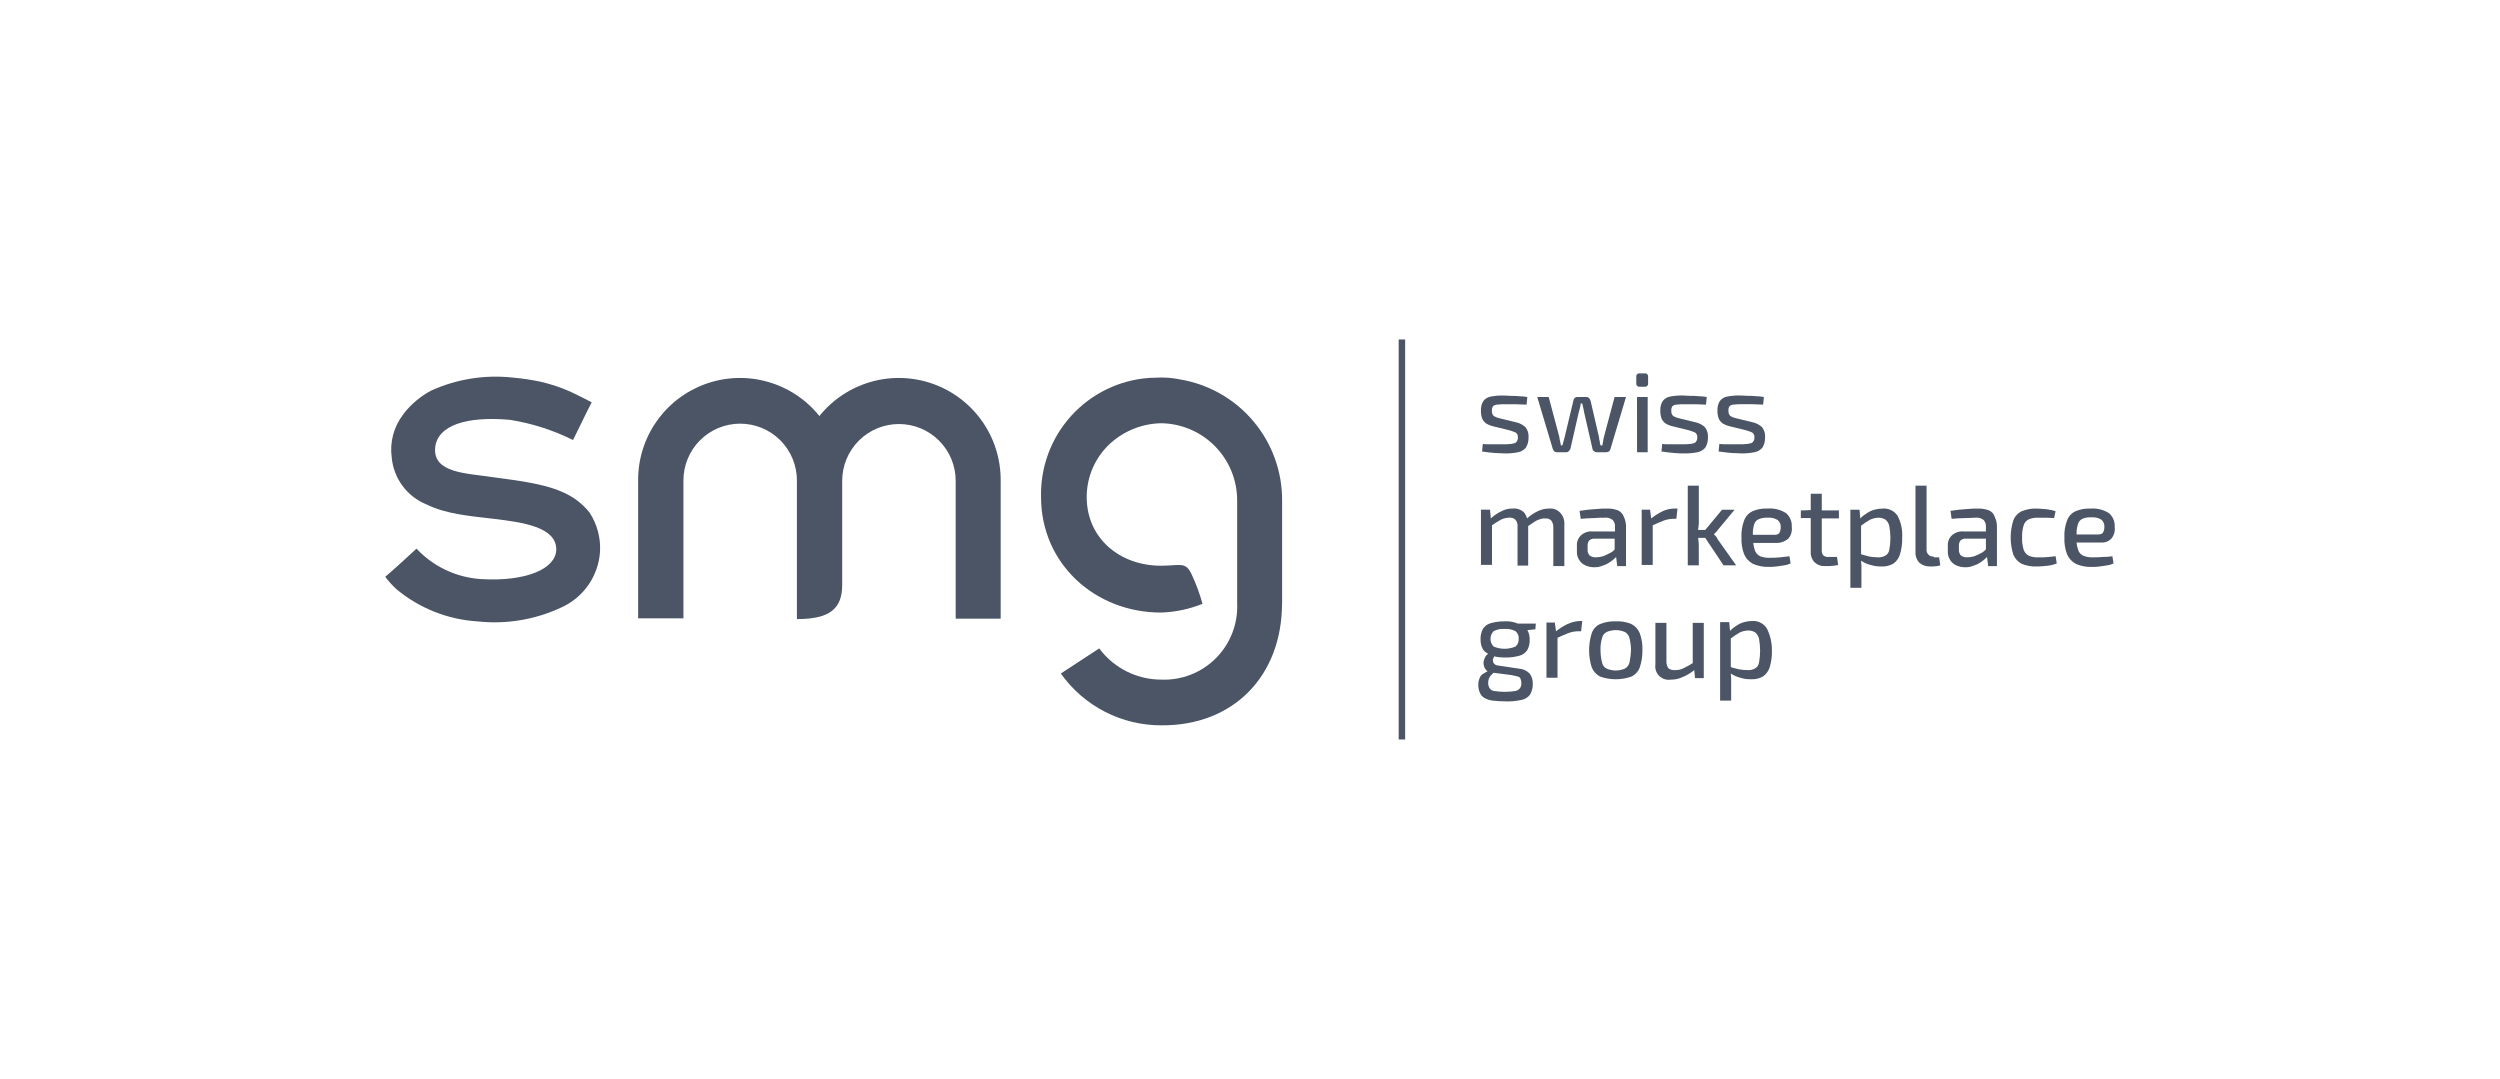 <svg width="190" height="82" viewBox="0 0 190 82" fill="none" xmlns="http://www.w3.org/2000/svg">
<rect width="190" height="82" fill="white"/>
<g clip-path="url(#clip0_2920_5246)">
<path d="M131.248 30.14C131.029 30.185 130.834 30.309 130.7 30.488C130.572 30.707 130.511 30.959 130.527 31.212C130.52 31.409 130.55 31.605 130.613 31.791C130.676 31.939 130.776 32.069 130.903 32.167C131.081 32.278 131.277 32.358 131.482 32.402L132.669 32.692C132.836 32.74 133 32.798 133.161 32.866C133.221 32.906 133.27 32.963 133.3 33.029C133.331 33.096 133.343 33.169 133.334 33.242C133.34 33.305 133.332 33.368 133.312 33.428C133.293 33.487 133.261 33.542 133.219 33.59C133.161 33.676 133.016 33.705 132.842 33.734C132.602 33.762 132.36 33.771 132.119 33.763H131.105C130.96 33.768 130.815 33.758 130.671 33.734L130.613 34.313C130.99 34.371 131.308 34.4 131.627 34.429C131.945 34.429 132.174 34.458 132.321 34.458C132.661 34.465 133.001 34.435 133.334 34.371C133.57 34.328 133.785 34.205 133.942 34.024C134.085 33.788 134.156 33.516 134.145 33.241C134.171 32.96 134.086 32.679 133.91 32.459C133.699 32.265 133.439 32.135 133.158 32.082L131.971 31.793C131.807 31.762 131.651 31.704 131.508 31.619C131.454 31.567 131.413 31.504 131.388 31.433C131.362 31.363 131.354 31.288 131.363 31.213C131.348 31.091 131.379 30.967 131.45 30.866C131.537 30.789 131.651 30.747 131.768 30.75C131.97 30.723 132.173 30.713 132.376 30.721H133.187C133.447 30.721 133.734 30.75 133.997 30.75L134.055 30.171C133.864 30.136 133.67 30.117 133.476 30.113C133.265 30.089 133.052 30.079 132.839 30.084C132.637 30.084 132.434 30.055 132.231 30.055C131.901 30.049 131.571 30.078 131.247 30.142M126.906 30.142C126.687 30.187 126.492 30.311 126.358 30.49C126.229 30.708 126.169 30.96 126.185 31.213C126.178 31.41 126.208 31.606 126.271 31.793C126.334 31.941 126.434 32.071 126.561 32.169C126.739 32.28 126.935 32.359 127.14 32.404L128.327 32.693C128.494 32.742 128.658 32.8 128.819 32.867C128.879 32.908 128.928 32.965 128.958 33.031C128.989 33.097 129.001 33.171 128.992 33.244C128.998 33.306 128.99 33.37 128.97 33.429C128.95 33.489 128.919 33.544 128.877 33.591C128.819 33.678 128.674 33.707 128.5 33.736C128.26 33.763 128.018 33.773 127.777 33.765H126.763C126.618 33.77 126.473 33.76 126.329 33.736L126.271 34.315C126.648 34.373 126.966 34.402 127.284 34.431C127.603 34.46 127.832 34.46 127.979 34.46C128.319 34.466 128.659 34.437 128.992 34.373C129.228 34.329 129.443 34.207 129.6 34.025C129.743 33.79 129.814 33.518 129.803 33.243C129.828 32.961 129.744 32.681 129.568 32.46C129.357 32.267 129.097 32.136 128.816 32.084L127.629 31.794C127.465 31.764 127.309 31.705 127.166 31.62C127.112 31.569 127.071 31.505 127.046 31.435C127.02 31.364 127.012 31.289 127.021 31.215C127.006 31.093 127.037 30.969 127.108 30.868C127.195 30.79 127.309 30.749 127.426 30.752C127.627 30.725 127.831 30.715 128.034 30.723H128.845C129.105 30.723 129.392 30.752 129.655 30.752L129.713 30.173C129.522 30.138 129.328 30.118 129.134 30.115C128.923 30.091 128.71 30.081 128.497 30.086C128.295 30.086 128.092 30.057 127.889 30.057C127.559 30.05 127.229 30.079 126.905 30.144M124.618 28.377C124.583 28.372 124.547 28.375 124.513 28.387C124.479 28.398 124.448 28.417 124.423 28.442C124.397 28.468 124.378 28.498 124.367 28.532C124.356 28.566 124.353 28.603 124.358 28.638V29.13C124.353 29.166 124.356 29.202 124.367 29.236C124.378 29.27 124.397 29.3 124.423 29.326C124.448 29.351 124.479 29.37 124.513 29.381C124.547 29.393 124.583 29.396 124.618 29.391H124.995C125.03 29.396 125.066 29.393 125.1 29.381C125.134 29.37 125.165 29.351 125.19 29.326C125.215 29.3 125.234 29.27 125.246 29.236C125.257 29.202 125.26 29.166 125.255 29.13V28.638C125.26 28.603 125.257 28.566 125.246 28.532C125.234 28.498 125.215 28.468 125.19 28.442C125.165 28.417 125.134 28.398 125.1 28.387C125.066 28.375 125.03 28.372 124.995 28.377H124.618ZM124.416 34.37H125.224V30.173H124.413L124.416 34.37ZM122.708 30.173L121.897 33.212C121.866 33.316 121.847 33.423 121.839 33.531C121.81 33.647 121.81 33.733 121.781 33.849H121.637C121.606 33.745 121.586 33.639 121.579 33.531C121.546 33.428 121.526 33.321 121.521 33.212L120.884 30.461C120.863 30.385 120.823 30.316 120.768 30.259C120.743 30.23 120.711 30.208 120.676 30.193C120.642 30.178 120.604 30.171 120.566 30.172H119.871C119.833 30.171 119.795 30.178 119.76 30.193C119.725 30.208 119.694 30.23 119.668 30.259C119.643 30.28 119.622 30.307 119.607 30.337C119.592 30.367 119.584 30.399 119.581 30.433L118.916 33.212C118.887 33.328 118.858 33.447 118.829 33.531C118.8 33.647 118.771 33.733 118.742 33.849H118.626C118.597 33.733 118.597 33.614 118.568 33.531C118.535 33.428 118.516 33.321 118.51 33.212L117.7 30.173H116.831L118.018 34.139C118.047 34.203 118.086 34.262 118.134 34.313C118.196 34.349 118.265 34.369 118.337 34.37H119.031C119.069 34.371 119.107 34.364 119.142 34.349C119.177 34.334 119.209 34.312 119.234 34.284C119.282 34.233 119.322 34.174 119.35 34.11L119.987 31.33C120.016 31.214 120.045 31.095 120.074 31.012C120.107 30.898 120.126 30.782 120.131 30.664H120.247L120.334 31.012C120.363 31.127 120.363 31.246 120.392 31.33L121.029 34.11C121.03 34.147 121.041 34.183 121.062 34.214C121.082 34.244 121.111 34.269 121.145 34.284C121.17 34.312 121.201 34.334 121.236 34.349C121.271 34.364 121.309 34.371 121.347 34.37H122.071C122.142 34.369 122.212 34.349 122.274 34.313C122.304 34.293 122.329 34.267 122.349 34.237C122.369 34.208 122.383 34.174 122.389 34.139L123.576 30.173H122.708ZM113.273 30.144C113.054 30.188 112.859 30.312 112.725 30.491C112.596 30.71 112.536 30.962 112.551 31.215C112.545 31.412 112.574 31.608 112.638 31.794C112.701 31.942 112.8 32.072 112.928 32.171C113.106 32.281 113.302 32.361 113.506 32.405L114.693 32.695C114.86 32.744 115.025 32.802 115.185 32.869C115.246 32.909 115.294 32.966 115.325 33.032C115.356 33.099 115.367 33.172 115.359 33.245C115.365 33.308 115.357 33.371 115.337 33.431C115.317 33.491 115.285 33.546 115.243 33.593C115.185 33.679 115.041 33.708 114.867 33.737C114.627 33.765 114.385 33.774 114.143 33.766H113.129C112.983 33.771 112.838 33.761 112.694 33.737L112.636 34.316C113.013 34.374 113.331 34.403 113.65 34.432C113.968 34.432 114.197 34.461 114.344 34.461C114.684 34.468 115.024 34.439 115.358 34.374C115.594 34.331 115.808 34.208 115.965 34.027C116.108 33.792 116.179 33.519 116.168 33.244C116.194 32.963 116.11 32.683 115.933 32.462C115.722 32.269 115.462 32.138 115.181 32.085L113.994 31.796C113.83 31.766 113.674 31.707 113.531 31.622C113.477 31.57 113.436 31.507 113.411 31.436C113.386 31.366 113.377 31.291 113.386 31.217C113.371 31.094 113.402 30.97 113.473 30.869C113.561 30.792 113.674 30.75 113.791 30.753C113.993 30.726 114.196 30.716 114.399 30.724H115.21C115.47 30.724 115.757 30.753 116.02 30.753L116.078 30.174C115.887 30.139 115.693 30.12 115.499 30.116C115.288 30.092 115.075 30.082 114.862 30.087C114.66 30.087 114.457 30.058 114.254 30.058C113.924 30.052 113.594 30.081 113.27 30.145" fill="#4B5565"/>
<path d="M117.733 38.651C117.432 38.649 117.134 38.718 116.865 38.854C116.568 38.992 116.294 39.177 116.055 39.401C116.012 39.231 115.932 39.073 115.82 38.938C115.708 38.834 115.575 38.754 115.431 38.704C115.286 38.654 115.133 38.636 114.98 38.648C114.678 38.64 114.379 38.71 114.112 38.851C113.816 38.993 113.543 39.178 113.301 39.399L113.244 38.733H112.553V42.931H113.392V39.92C113.566 39.804 113.74 39.685 113.884 39.602C114.017 39.511 114.164 39.442 114.318 39.399C114.451 39.364 114.587 39.344 114.724 39.341C114.809 39.333 114.895 39.345 114.975 39.375C115.055 39.405 115.128 39.453 115.187 39.515C115.246 39.592 115.289 39.68 115.314 39.774C115.339 39.868 115.345 39.966 115.332 40.063V42.986H116.142V39.981C116.316 39.865 116.49 39.746 116.605 39.663C116.738 39.572 116.885 39.503 117.04 39.46C117.169 39.411 117.307 39.391 117.445 39.402C117.53 39.392 117.617 39.402 117.698 39.432C117.778 39.462 117.851 39.512 117.908 39.576C118.011 39.73 118.062 39.912 118.053 40.097V43.021H118.89V39.865C118.902 39.709 118.883 39.551 118.834 39.402C118.784 39.252 118.705 39.115 118.6 38.997C118.494 38.873 118.36 38.778 118.209 38.717C118.058 38.657 117.895 38.634 117.733 38.651Z" fill="#4B5565"/>
<path d="M126.36 38.853C126.052 39.004 125.76 39.188 125.491 39.401L125.404 38.735H124.768V42.933H125.607V39.922C125.925 39.778 126.186 39.662 126.418 39.575C126.649 39.485 126.893 39.436 127.141 39.43H127.402L127.489 38.648H127.286C126.966 38.649 126.65 38.719 126.36 38.853Z" fill="#4B5565"/>
<path d="M130.412 40.764L130.267 40.619V40.591L130.412 40.447C130.468 40.396 130.517 40.337 130.556 40.273L131.83 38.738H130.875L129.601 40.273H129.053C129.053 40.215 129.082 40.128 129.082 40.07C129.108 39.898 129.118 39.723 129.111 39.549V36.913H128.27V42.964H129.109V41.545C129.114 41.39 129.104 41.235 129.08 41.082C129.083 41.013 129.073 40.944 129.051 40.879H129.599L130.988 42.964H131.947L130.528 40.966C130.507 40.89 130.467 40.82 130.412 40.764Z" fill="#4B5565"/>
<path d="M159.815 42.328C159.575 42.351 159.333 42.361 159.092 42.357C158.836 42.371 158.579 42.331 158.339 42.241C158.242 42.199 158.155 42.135 158.085 42.055C158.015 41.975 157.963 41.88 157.934 41.778C157.873 41.601 157.834 41.417 157.818 41.23H159.671C159.821 41.245 159.973 41.223 160.114 41.168C160.255 41.112 160.381 41.025 160.481 40.912C160.576 40.79 160.646 40.651 160.687 40.501C160.727 40.352 160.737 40.196 160.716 40.043C160.73 39.847 160.698 39.651 160.623 39.47C160.547 39.289 160.431 39.128 160.282 39.001C159.86 38.732 159.361 38.609 158.863 38.653C158.476 38.634 158.09 38.703 157.734 38.856C157.44 38.996 157.211 39.245 157.097 39.551C156.941 39.967 156.872 40.41 156.895 40.854C156.874 41.288 156.943 41.722 157.097 42.128C157.23 42.438 157.465 42.694 157.763 42.852C158.136 43.019 158.542 43.099 158.95 43.087C159.144 43.091 159.337 43.081 159.529 43.058L160.137 42.971C160.307 42.948 160.473 42.899 160.629 42.826L160.542 42.278C160.302 42.313 160.059 42.33 159.815 42.328ZM158.251 39.433C158.471 39.342 158.708 39.303 158.945 39.317C159.208 39.294 159.472 39.355 159.698 39.491C159.778 39.557 159.84 39.641 159.881 39.736C159.922 39.831 159.94 39.935 159.933 40.038C159.935 40.178 159.905 40.317 159.846 40.444C159.788 40.56 159.672 40.617 159.47 40.617H157.82C157.811 40.373 157.84 40.129 157.906 39.894C157.925 39.795 157.966 39.703 158.026 39.623C158.086 39.543 158.164 39.478 158.253 39.433H158.251Z" fill="#4B5565"/>
<path d="M122.914 38.767C122.653 38.68 122.378 38.641 122.103 38.651C121.871 38.647 121.639 38.657 121.409 38.68C121.148 38.709 120.916 38.709 120.685 38.738C120.453 38.767 120.222 38.796 120.048 38.825L120.135 39.433C120.453 39.404 120.772 39.375 121.119 39.375C121.438 39.346 121.727 39.346 121.93 39.346C122.042 39.33 122.156 39.337 122.266 39.367C122.375 39.397 122.478 39.449 122.566 39.52C122.629 39.591 122.676 39.673 122.706 39.763C122.736 39.852 122.748 39.947 122.74 40.041V40.389H121.032C120.876 40.376 120.718 40.395 120.569 40.445C120.42 40.495 120.282 40.574 120.164 40.678C120.056 40.776 119.971 40.898 119.916 41.033C119.861 41.169 119.837 41.315 119.845 41.461V41.924C119.837 42.149 119.897 42.371 120.019 42.561C120.13 42.739 120.291 42.88 120.482 42.966C120.691 43.062 120.918 43.111 121.148 43.111C121.366 43.12 121.584 43.081 121.785 42.995C121.98 42.938 122.165 42.85 122.333 42.735C122.478 42.643 122.614 42.536 122.738 42.416L122.825 42.329L122.911 43.024H123.577V40.099C123.591 39.809 123.531 39.52 123.404 39.259C123.363 39.147 123.298 39.044 123.213 38.959C123.128 38.874 123.026 38.809 122.914 38.767ZM122.451 41.98C122.254 42.089 122.051 42.185 121.843 42.27C121.665 42.325 121.481 42.354 121.295 42.357C121.119 42.366 120.946 42.315 120.803 42.212C120.749 42.148 120.709 42.074 120.684 41.995C120.659 41.915 120.65 41.832 120.658 41.749V41.488C120.648 41.343 120.689 41.2 120.774 41.083C120.828 41.031 120.891 40.992 120.961 40.967C121.031 40.942 121.105 40.932 121.179 40.938H122.714V41.749C122.648 41.847 122.557 41.927 122.451 41.98H122.451Z" fill="#4B5565"/>
<path d="M155.737 42.329C155.563 42.329 155.418 42.358 155.302 42.358H154.955C154.699 42.374 154.442 42.334 154.202 42.242C154.012 42.147 153.866 41.98 153.797 41.779C153.704 41.479 153.665 41.165 153.681 40.852C153.667 40.539 153.706 40.225 153.797 39.925C153.827 39.823 153.878 39.729 153.948 39.648C154.018 39.569 154.105 39.505 154.202 39.462C154.442 39.37 154.699 39.33 154.955 39.346H155.503C155.705 39.346 155.908 39.375 156.11 39.375L156.226 38.854C156.077 38.798 155.921 38.76 155.763 38.738C155.601 38.706 155.436 38.687 155.271 38.68C155.126 38.68 154.982 38.651 154.837 38.651C154.431 38.63 154.026 38.699 153.65 38.854C153.355 38.994 153.127 39.243 153.013 39.549C152.743 40.397 152.743 41.307 153.013 42.155C153.136 42.455 153.362 42.701 153.65 42.85C154.026 43.005 154.431 43.074 154.837 43.053C155.098 43.048 155.36 43.028 155.619 42.995C155.858 42.971 156.092 42.913 156.314 42.821L156.227 42.273C156.055 42.298 155.91 42.298 155.737 42.329Z" fill="#4B5565"/>
<path d="M143.089 38.651C142.874 38.653 142.66 38.682 142.453 38.738C142.235 38.799 142.029 38.897 141.845 39.028C141.673 39.129 141.516 39.256 141.382 39.404L141.324 38.738H140.629V44.673H141.468V42.994C141.468 42.878 141.439 42.733 141.439 42.617C141.66 42.764 141.905 42.872 142.163 42.936C142.426 43.017 142.699 43.056 142.974 43.052C143.286 43.071 143.597 43 143.871 42.849C144.119 42.683 144.302 42.438 144.392 42.154C144.523 41.732 144.581 41.292 144.566 40.851C144.6 40.279 144.48 39.709 144.218 39.2C144.096 39.017 143.927 38.869 143.728 38.773C143.53 38.676 143.309 38.634 143.089 38.651ZM143.582 41.806C143.567 41.899 143.531 41.987 143.475 42.062C143.42 42.138 143.347 42.199 143.263 42.241C143.095 42.329 142.905 42.369 142.715 42.357C142.502 42.353 142.289 42.334 142.079 42.299C141.876 42.241 141.673 42.183 141.442 42.125V39.953C141.662 39.782 141.894 39.627 142.137 39.49C142.337 39.401 142.554 39.352 142.773 39.345C142.957 39.345 143.137 39.395 143.294 39.49C143.436 39.611 143.537 39.773 143.584 39.953C143.7 40.566 143.7 41.194 143.584 41.806H143.582Z" fill="#4B5565"/>
<path d="M135.938 40.909C136.033 40.787 136.103 40.648 136.144 40.498C136.184 40.349 136.194 40.193 136.173 40.04C136.187 39.844 136.155 39.648 136.08 39.467C136.005 39.286 135.888 39.125 135.739 38.998C135.317 38.729 134.818 38.607 134.32 38.65C133.933 38.631 133.547 38.7 133.191 38.853C132.897 38.993 132.668 39.242 132.555 39.548C132.398 39.964 132.329 40.407 132.352 40.851C132.331 41.285 132.4 41.719 132.555 42.125C132.687 42.436 132.922 42.691 133.22 42.849C133.593 43.016 133.999 43.096 134.407 43.084C134.601 43.088 134.794 43.078 134.986 43.055L135.594 42.968C135.764 42.945 135.93 42.897 136.086 42.823L135.999 42.275C135.764 42.304 135.536 42.333 135.247 42.362C135.006 42.385 134.764 42.394 134.523 42.391C134.267 42.404 134.011 42.365 133.77 42.275C133.58 42.18 133.434 42.014 133.365 41.812C133.304 41.635 133.265 41.451 133.249 41.264H135.102C135.414 41.248 135.71 41.122 135.938 40.909ZM133.218 40.619C133.209 40.375 133.238 40.131 133.305 39.895C133.324 39.8 133.365 39.711 133.425 39.636C133.486 39.56 133.564 39.5 133.652 39.461C133.872 39.371 134.11 39.331 134.347 39.345C134.61 39.322 134.873 39.383 135.1 39.519C135.179 39.585 135.242 39.669 135.283 39.765C135.323 39.86 135.341 39.963 135.334 40.067C135.336 40.207 135.307 40.345 135.247 40.472C135.189 40.588 135.074 40.646 134.871 40.646H133.218V40.619Z" fill="#4B5565"/>
<path d="M146.966 42.298C146.893 42.305 146.818 42.296 146.749 42.271C146.679 42.246 146.616 42.206 146.563 42.153C146.511 42.101 146.471 42.038 146.446 41.968C146.421 41.898 146.412 41.824 146.419 41.75V36.913H145.577V41.951C145.566 42.099 145.587 42.247 145.637 42.386C145.687 42.526 145.765 42.654 145.866 42.761C146.083 42.95 146.361 43.054 146.649 43.051H146.909C147.025 43.051 147.112 43.022 147.228 43.022C147.314 42.993 147.401 42.993 147.462 42.964L147.375 42.356H146.97L146.966 42.298Z" fill="#4B5565"/>
<path d="M138.455 37.522H137.616V38.767L136.863 38.795V39.375H137.616V41.894C137.603 42.046 137.622 42.2 137.672 42.344C137.722 42.489 137.801 42.622 137.905 42.734C138.013 42.835 138.141 42.913 138.28 42.963C138.42 43.013 138.568 43.033 138.716 43.023H139.005C139.121 43.023 139.266 42.994 139.382 42.994C139.497 42.965 139.616 42.965 139.7 42.936L139.613 42.328H139.005C138.851 42.347 138.696 42.306 138.571 42.212C138.482 42.097 138.44 41.952 138.455 41.807V39.4H139.758V38.792H138.455V37.522Z" fill="#4B5565"/>
<path d="M151.103 38.767C150.842 38.68 150.568 38.641 150.293 38.651C150.061 38.647 149.829 38.657 149.598 38.68C149.338 38.709 149.106 38.709 148.874 38.738C148.643 38.767 148.411 38.796 148.238 38.825L148.324 39.433C148.643 39.404 148.961 39.375 149.309 39.375C149.656 39.375 149.916 39.346 150.119 39.346C150.231 39.33 150.346 39.337 150.455 39.367C150.565 39.397 150.667 39.449 150.756 39.52C150.818 39.591 150.866 39.673 150.896 39.763C150.926 39.852 150.937 39.947 150.93 40.041V40.389H149.222C149.065 40.376 148.907 40.395 148.758 40.445C148.609 40.495 148.471 40.574 148.353 40.678C148.245 40.776 148.161 40.898 148.106 41.033C148.05 41.169 148.026 41.315 148.035 41.461V41.924C148.026 42.149 148.087 42.371 148.209 42.561C148.319 42.739 148.48 42.88 148.672 42.966C148.881 43.062 149.108 43.111 149.338 43.111C149.556 43.12 149.773 43.081 149.974 42.995C150.17 42.938 150.354 42.85 150.522 42.735C150.668 42.643 150.804 42.536 150.927 42.416L151.014 42.329L151.101 43.024H151.767V40.099C151.781 39.809 151.721 39.52 151.593 39.259C151.556 39.144 151.493 39.039 151.408 38.954C151.323 38.868 151.218 38.804 151.103 38.767ZM150.669 41.98C150.472 42.089 150.269 42.185 150.061 42.27C149.884 42.325 149.699 42.354 149.514 42.357C149.338 42.366 149.164 42.315 149.021 42.212C148.968 42.148 148.927 42.074 148.902 41.995C148.878 41.915 148.869 41.832 148.877 41.749V41.488C148.866 41.343 148.907 41.2 148.993 41.083C149.046 41.031 149.11 40.992 149.18 40.967C149.249 40.942 149.324 40.932 149.398 40.938H150.93V41.749C150.851 41.834 150.763 41.911 150.669 41.98Z" fill="#4B5565"/>
<path d="M114.376 47.223C114.004 47.214 113.633 47.263 113.276 47.368C113.036 47.436 112.829 47.59 112.697 47.802C112.572 48.044 112.512 48.313 112.523 48.585C112.512 48.847 112.572 49.107 112.697 49.338C112.797 49.489 112.937 49.61 113.102 49.685C113.021 49.737 112.952 49.807 112.9 49.888C112.834 50.006 112.786 50.133 112.755 50.264C112.736 50.39 112.746 50.519 112.784 50.641C112.83 50.775 112.911 50.895 113.019 50.988C113.023 50.988 113.026 50.989 113.03 50.99C113.033 50.992 113.037 50.994 113.039 50.996C113.042 50.999 113.044 51.002 113.046 51.006C113.047 51.01 113.048 51.013 113.048 51.017C112.932 51.075 112.813 51.162 112.7 51.22C112.575 51.301 112.482 51.424 112.44 51.567C112.378 51.714 112.348 51.872 112.353 52.031C112.344 52.239 112.383 52.448 112.469 52.639C112.533 52.81 112.656 52.954 112.816 53.044C113.012 53.154 113.229 53.223 113.453 53.247C113.78 53.284 114.108 53.303 114.437 53.305C114.846 53.318 115.254 53.279 115.653 53.189C115.909 53.14 116.137 52.995 116.29 52.783C116.425 52.545 116.495 52.275 116.492 52.001C116.507 51.712 116.425 51.426 116.258 51.19C116.035 50.964 115.735 50.83 115.418 50.814L113.853 50.579C113.783 50.576 113.715 50.556 113.654 50.521C113.594 50.486 113.543 50.436 113.506 50.376C113.48 50.328 113.463 50.275 113.458 50.22C113.453 50.165 113.46 50.11 113.477 50.058L113.564 49.884C113.839 49.946 114.121 49.975 114.403 49.971C114.775 49.977 115.146 49.929 115.503 49.826C115.744 49.758 115.95 49.603 116.082 49.392C116.204 49.16 116.264 48.901 116.256 48.639C116.267 48.377 116.207 48.117 116.082 47.886L116.69 47.828L116.719 47.394H115.359C115.049 47.26 114.712 47.202 114.376 47.223ZM115.36 51.421C115.407 51.428 115.45 51.448 115.486 51.479C115.522 51.51 115.549 51.55 115.563 51.595C115.604 51.696 115.624 51.804 115.621 51.913C115.636 52.058 115.594 52.203 115.505 52.319C115.41 52.431 115.275 52.504 115.129 52.521C114.88 52.561 114.628 52.58 114.376 52.579C114.114 52.579 113.853 52.559 113.594 52.521C113.52 52.519 113.447 52.499 113.382 52.464C113.317 52.429 113.26 52.379 113.217 52.319C113.137 52.188 113.097 52.037 113.102 51.884C113.104 51.776 113.124 51.668 113.159 51.566C113.196 51.467 113.256 51.377 113.333 51.305L113.507 51.131L114.867 51.305C115.129 51.363 115.273 51.392 115.36 51.421ZM115.187 49.133C114.922 49.248 114.636 49.307 114.347 49.307C114.058 49.307 113.773 49.248 113.508 49.133C113.359 48.977 113.276 48.77 113.276 48.554C113.276 48.339 113.359 48.131 113.508 47.975C113.763 47.834 114.056 47.773 114.347 47.801C114.638 47.777 114.929 47.837 115.187 47.975C115.269 48.046 115.334 48.135 115.374 48.236C115.415 48.337 115.431 48.446 115.421 48.554C115.428 48.662 115.411 48.771 115.37 48.871C115.33 48.971 115.267 49.062 115.187 49.134V49.133Z" fill="#4B5565"/>
<path d="M134.288 47.773C134.174 47.587 134.011 47.434 133.818 47.333C133.624 47.231 133.407 47.183 133.188 47.194C132.973 47.194 132.759 47.224 132.551 47.281C132.334 47.342 132.128 47.44 131.943 47.57C131.771 47.672 131.615 47.799 131.48 47.947L131.422 47.281H130.729V53.245H131.568V51.566C131.568 51.45 131.539 51.305 131.539 51.189C131.76 51.336 132.005 51.444 132.263 51.508C132.525 51.589 132.799 51.628 133.073 51.623C133.385 51.642 133.697 51.572 133.971 51.421C134.218 51.255 134.402 51.01 134.492 50.726C134.622 50.304 134.681 49.864 134.665 49.423C134.67 48.851 134.541 48.286 134.288 47.773ZM133.68 50.379C133.666 50.472 133.63 50.56 133.574 50.635C133.519 50.711 133.446 50.772 133.362 50.813C133.193 50.902 133.004 50.942 132.814 50.929C132.601 50.926 132.388 50.906 132.177 50.871C131.975 50.813 131.772 50.785 131.541 50.698V48.524C131.761 48.353 131.993 48.199 132.235 48.061C132.436 47.972 132.652 47.923 132.872 47.916C133.056 47.916 133.236 47.966 133.393 48.061C133.535 48.182 133.636 48.344 133.683 48.524C133.798 49.137 133.798 49.765 133.683 50.378L133.68 50.379Z" fill="#4B5565"/>
<path d="M128.675 50.379C128.443 50.528 128.201 50.664 127.952 50.784C127.745 50.887 127.516 50.937 127.286 50.929C127.109 50.943 126.934 50.892 126.794 50.784C126.691 50.63 126.64 50.447 126.649 50.263V47.339H125.81V50.494C125.786 50.652 125.8 50.813 125.85 50.964C125.899 51.116 125.984 51.253 126.097 51.366C126.209 51.479 126.347 51.563 126.498 51.613C126.65 51.663 126.811 51.676 126.968 51.653C127.289 51.658 127.606 51.589 127.894 51.45C128.208 51.32 128.501 51.144 128.763 50.929L128.821 51.537H129.487V47.339H128.647V50.379H128.675Z" fill="#4B5565"/>
<path d="M119.123 47.429C118.815 47.58 118.524 47.764 118.255 47.977L118.168 47.311H117.531V51.509H118.371V48.469C118.689 48.324 118.95 48.209 119.181 48.122C119.412 48.032 119.657 47.983 119.905 47.977H120.165L120.252 47.194H120.05C119.729 47.214 119.415 47.294 119.123 47.429Z" fill="#4B5565"/>
<path d="M123.985 47.425C123.609 47.27 123.204 47.201 122.798 47.222C122.392 47.204 121.987 47.273 121.611 47.425C121.462 47.49 121.329 47.585 121.219 47.705C121.109 47.825 121.026 47.966 120.974 48.12C120.704 48.968 120.704 49.879 120.974 50.726C121.097 51.026 121.323 51.273 121.611 51.421C122.379 51.691 123.217 51.691 123.985 51.421C124.279 51.281 124.508 51.032 124.621 50.726C124.764 50.307 124.832 49.866 124.824 49.423C124.842 48.98 124.773 48.537 124.621 48.12C124.499 47.82 124.273 47.574 123.985 47.425ZM123.84 50.35C123.816 50.446 123.773 50.537 123.713 50.617C123.654 50.697 123.579 50.763 123.493 50.813C123.273 50.909 123.037 50.958 122.798 50.958C122.559 50.958 122.322 50.909 122.103 50.813C122.014 50.768 121.936 50.702 121.875 50.622C121.815 50.542 121.774 50.449 121.756 50.35C121.677 50.047 121.639 49.736 121.64 49.423C121.624 49.11 121.663 48.796 121.756 48.497C121.774 48.398 121.815 48.305 121.875 48.224C121.936 48.144 122.014 48.079 122.103 48.033C122.322 47.938 122.559 47.889 122.798 47.889C123.037 47.889 123.273 47.938 123.493 48.033C123.579 48.082 123.655 48.149 123.715 48.228C123.775 48.308 123.817 48.4 123.84 48.497C123.918 48.799 123.957 49.111 123.956 49.423C123.945 49.736 123.906 50.047 123.84 50.353V50.35Z" fill="#4B5565"/>
<path d="M106.791 25.798H106.299V56.198H106.791V25.798Z" fill="#4B5565"/>
<path d="M76.051 46.992V36.511C76.06 34.904 75.569 33.335 74.646 32.019C73.723 30.704 72.414 29.709 70.9 29.171C69.386 28.633 67.743 28.58 66.197 29.019C64.651 29.457 63.281 30.366 62.275 31.619C61.269 30.366 59.898 29.457 58.352 29.019C56.807 28.58 55.163 28.633 53.649 29.171C52.135 29.709 50.826 30.704 49.903 32.019C48.98 33.335 48.489 34.904 48.498 36.511V46.992H51.941V36.511C51.941 35.367 52.395 34.27 53.204 33.461C54.012 32.652 55.109 32.198 56.253 32.198C57.397 32.198 58.493 32.652 59.302 33.461C60.111 34.27 60.565 35.367 60.565 36.511V47.05C63.026 47.05 64.007 46.297 64.007 44.444V36.54C64.007 35.396 64.462 34.298 65.271 33.489C66.079 32.68 67.176 32.226 68.32 32.226C69.464 32.226 70.56 32.68 71.369 33.489C72.178 34.298 72.632 35.396 72.632 36.54V47.02H76.047L76.051 46.992Z" fill="#4B5565"/>
<path d="M97.441 45.831V38.043C97.452 35.837 96.677 33.699 95.256 32.012C93.835 30.325 91.86 29.2 89.684 28.836C89.199 28.736 88.704 28.688 88.208 28.692C87.919 28.692 87.629 28.721 87.34 28.721C85.067 28.882 82.944 29.915 81.413 31.603C79.882 33.291 79.061 35.505 79.12 37.783C79.12 42.821 83.201 46.555 88.237 46.555C89.32 46.521 90.387 46.295 91.391 45.889C91.182 45.135 90.911 44.399 90.581 43.688C90.118 42.646 89.713 42.994 88.234 42.994C85.104 42.994 82.59 40.909 82.59 37.782C82.588 37.007 82.749 36.241 83.064 35.532C83.378 34.824 83.838 34.19 84.414 33.671C85.467 32.73 86.822 32.196 88.234 32.166C89.774 32.183 91.245 32.807 92.328 33.901C93.412 34.996 94.021 36.473 94.023 38.014V45.831C94.061 46.603 93.936 47.374 93.659 48.095C93.382 48.816 92.957 49.471 92.412 50.019C91.868 50.566 91.215 50.995 90.495 51.276C89.776 51.556 89.005 51.684 88.234 51.651C87.422 51.647 86.62 51.476 85.878 51.147C85.135 50.818 84.469 50.339 83.921 49.74C83.787 49.592 83.662 49.438 83.545 49.276L80.622 51.187C81.49 52.411 82.64 53.408 83.975 54.094C85.309 54.779 86.789 55.133 88.289 55.125C93.731 55.154 97.435 51.39 97.435 45.831" fill="#4B5565"/>
<path d="M44.822 38.971C44.264 38.27 43.537 37.722 42.71 37.379C41.089 36.655 38.485 36.423 37.327 36.25C35.474 35.96 32.898 35.96 33.072 34.02C33.246 32.312 35.475 31.617 38.745 31.907C40.416 32.169 42.036 32.687 43.549 33.442C44.476 31.531 44.968 30.576 44.968 30.576C44.42 30.286 43.897 30.028 43.347 29.765C42.619 29.444 41.863 29.192 41.089 29.012C40.382 28.863 39.667 28.756 38.947 28.694C36.841 28.466 34.712 28.806 32.782 29.678C31.974 30.105 31.264 30.697 30.698 31.416C30.698 31.445 30.669 31.473 30.64 31.502C30.285 31.963 30.026 32.489 29.877 33.051C29.728 33.612 29.692 34.198 29.771 34.774C29.842 35.552 30.125 36.295 30.59 36.923C31.054 37.551 31.683 38.039 32.406 38.334C33.882 39.058 35.56 39.203 37.557 39.435C39.699 39.695 42.304 40.043 42.275 41.783C42.246 43.202 40.046 44.215 36.573 44.012C34.698 43.896 32.937 43.068 31.653 41.696C30.871 42.42 30.088 43.144 29.279 43.839C29.538 44.184 29.829 44.504 30.148 44.794C31.885 46.233 34.033 47.084 36.284 47.226C38.452 47.463 40.643 47.103 42.621 46.184C43.46 45.816 44.181 45.224 44.707 44.474C45.232 43.723 45.542 42.843 45.602 41.928C45.66 40.886 45.386 39.852 44.819 38.975" fill="#4B5565"/>
</g>
<defs>
<clipPath id="clip0_2920_5246">
<rect width="131.435" height="30.4" fill="white" transform="translate(29.283 25.8)"/>
</clipPath>
</defs>
</svg>
